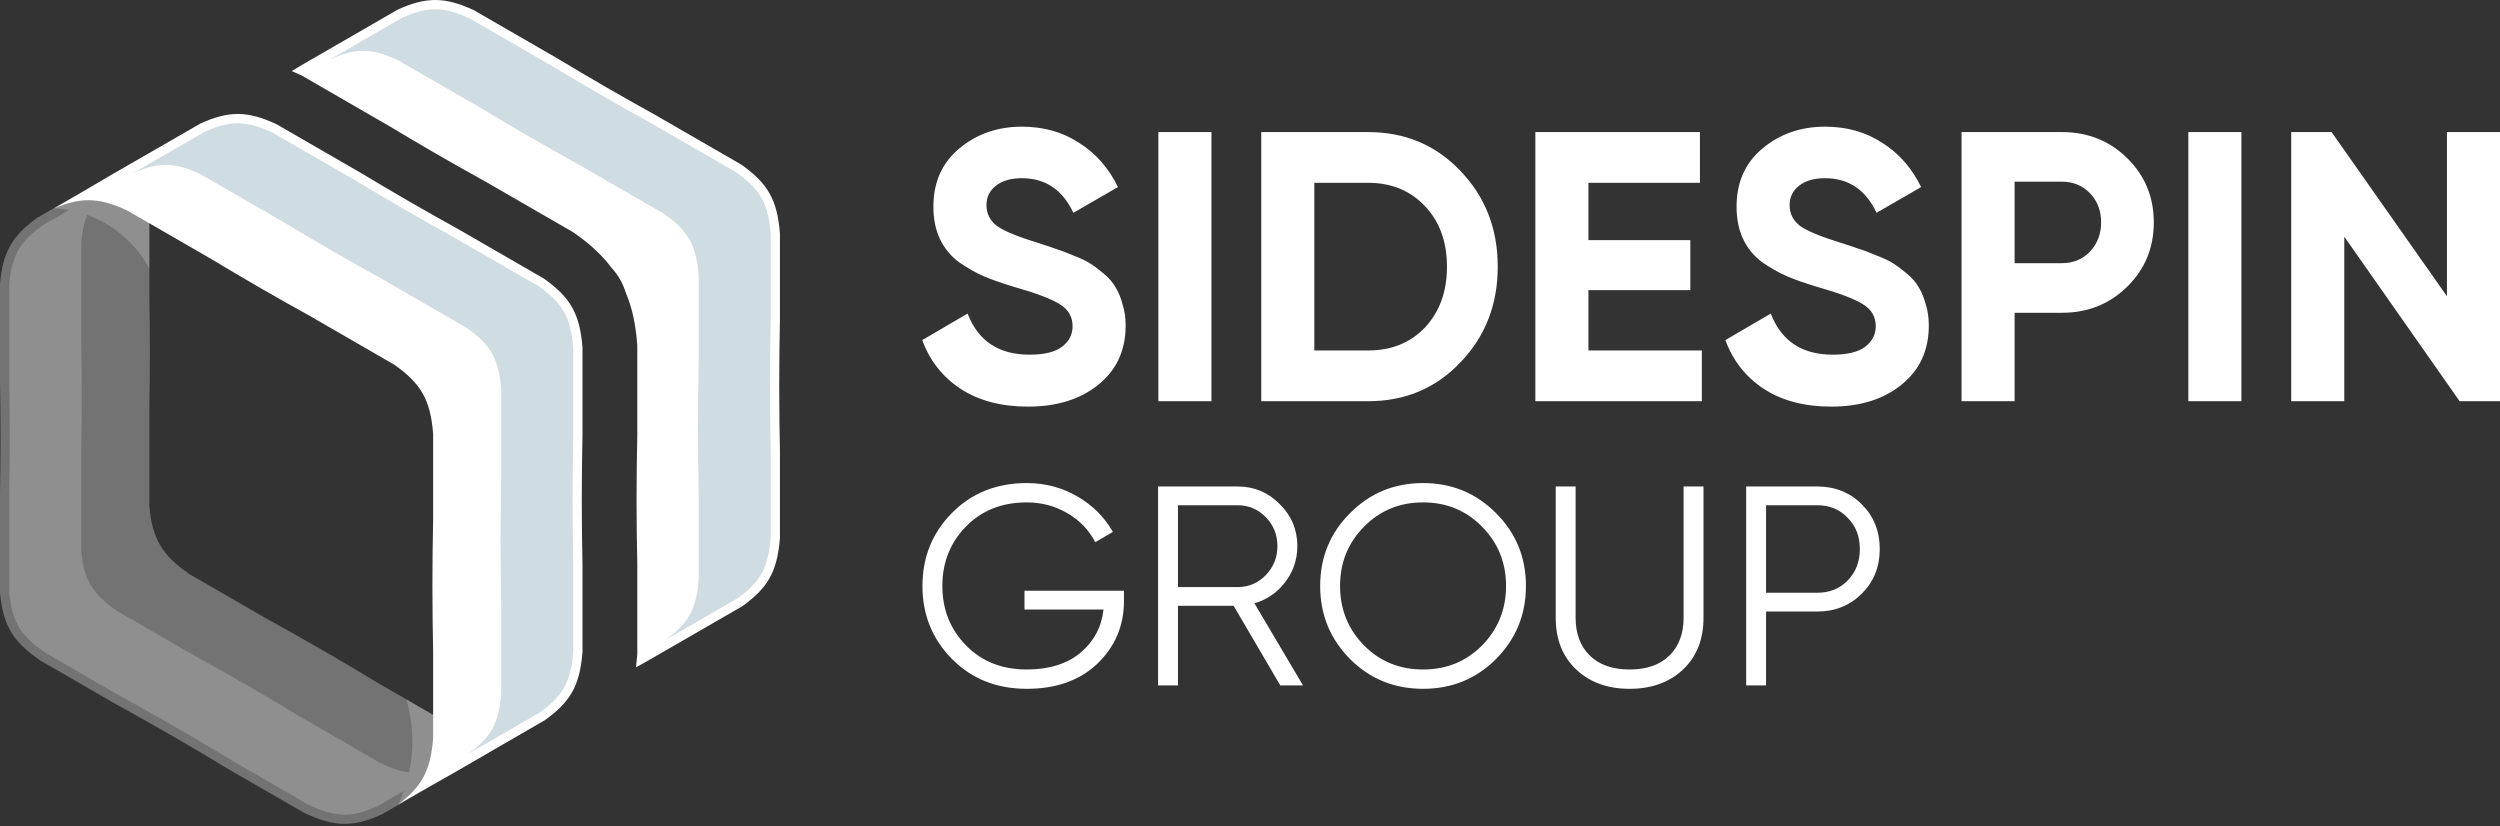<svg width="118" height="39" viewBox="0 0 118 39" fill="none" xmlns="http://www.w3.org/2000/svg">
<rect x="0" y="0" width="118" height="39" fill="#333333" stroke="none"/>
<path d="M8.145 6.613C8.328 6.507 8.507 6.404 8.681 6.302C8.155 6.695 7.788 7.075 7.534 7.522C7.259 8.008 7.117 8.574 7.049 9.32L7.049 13.959C7.063 14.744 7.075 15.622 7.075 16.607C7.075 17.593 7.063 18.469 7.049 19.255V23.895C7.118 24.661 7.266 25.237 7.558 25.732C7.853 26.235 8.297 26.656 8.956 27.108L12.495 29.151C13.28 29.584 14.175 30.081 15.196 30.671C16.217 31.26 17.095 31.786 17.862 32.25L21.402 34.294C22.142 34.646 22.74 34.821 23.34 34.816C23.838 34.811 24.338 34.684 24.923 34.433C24.748 34.533 24.569 34.636 24.386 34.741C23.66 35.16 23.006 35.548 22.412 35.904L18.028 38.435C17.375 38.732 16.831 38.882 16.29 38.886C15.69 38.891 15.092 38.717 14.352 38.364L10.812 36.321C10.045 35.857 9.167 35.331 8.146 34.741C7.125 34.152 6.23 33.654 5.445 33.222L1.907 31.179C1.248 30.726 0.805 30.306 0.508 29.802C0.217 29.307 0.069 28.731 0 27.965L0 23.325C0.014 22.54 0.026 21.663 0.026 20.677C0.026 19.691 0.014 18.814 0 18.029L0 13.391C0.067 12.645 0.209 12.079 0.485 11.593C0.76 11.108 1.168 10.702 1.766 10.274L6.166 7.733C6.767 7.4 7.425 7.029 8.146 6.613" fill="#737373"/>
<path opacity="0.2" d="M19.179 33.011L21.401 34.294C22.013 34.585 22.527 34.755 23.026 34.802C23.089 35.022 23.126 35.247 23.135 35.472C22.885 35.621 22.643 35.765 22.411 35.903L18.823 37.974L18.806 37.964C19.529 36.413 19.662 34.651 19.179 33.01" fill="white"/>
<path opacity="0.2" d="M7.583 7.44C7.567 7.468 7.55 7.495 7.534 7.524C7.259 8.009 7.117 8.575 7.049 9.322L7.049 12.677C6.158 11.007 4.455 9.928 2.564 9.835V9.814L6.165 7.736C6.485 7.558 6.82 7.37 7.173 7.17C7.316 7.25 7.453 7.34 7.583 7.441" fill="white"/>
<path opacity="0.2" d="M19.064 37.334L17.827 38.047C17.341 38.267 16.824 38.447 16.285 38.451C15.678 38.456 15.094 38.235 14.553 37.978L11.033 35.945C10.147 35.41 9.259 34.881 8.363 34.364C7.467 33.847 6.565 33.342 5.658 32.842L2.139 30.811C1.658 30.478 1.183 30.092 0.883 29.582C0.592 29.086 0.488 28.511 0.435 27.945L0.435 23.33C0.451 22.446 0.461 21.562 0.461 20.678C0.461 19.793 0.451 18.91 0.435 18.025L0.435 13.411C0.486 12.859 0.587 12.295 0.863 11.808C1.136 11.326 1.558 10.96 2.002 10.641L3.261 9.914C3.554 9.967 3.84 10.044 4.117 10.143C3.948 10.556 3.874 11.005 3.833 11.448L3.833 16.063C3.849 16.947 3.859 17.831 3.859 18.715C3.859 19.599 3.849 20.483 3.833 21.366L3.833 25.982C3.885 26.548 3.99 27.122 4.282 27.618C4.581 28.128 5.056 28.515 5.537 28.847L9.057 30.879C9.963 31.378 10.866 31.883 11.762 32.401C12.657 32.918 13.546 33.447 14.432 33.982L17.953 36.015C18.382 36.218 18.837 36.399 19.31 36.462C19.247 36.756 19.165 37.047 19.064 37.332" fill="white"/>
<path d="M3.101 9.525C2.918 9.631 2.739 9.734 2.564 9.833C3.167 9.574 3.68 9.447 4.194 9.45C4.753 9.454 5.314 9.614 5.993 9.929L10.01 12.248C10.683 12.653 11.437 13.102 12.291 13.595C13.144 14.087 13.91 14.517 14.597 14.896L18.614 17.216C19.244 17.66 19.668 18.075 19.951 18.575C20.239 19.083 20.381 19.677 20.444 20.474L20.444 24.559C20.426 25.456 20.41 26.479 20.41 27.658C20.41 28.837 20.427 29.86 20.444 30.757V34.844C20.379 35.661 20.232 36.266 19.928 36.782C19.675 37.212 19.314 37.581 18.805 37.963C18.979 37.861 19.157 37.758 19.34 37.652C20.066 37.233 20.729 36.86 21.334 36.524L22.41 35.903L25.718 33.992C26.301 33.576 26.703 33.18 26.978 32.713C27.282 32.196 27.429 31.592 27.494 30.774V26.687C27.476 25.791 27.46 24.767 27.46 23.588C27.46 22.41 27.477 21.385 27.494 20.489V16.403C27.431 15.607 27.289 15.011 27.001 14.504C26.718 14.005 26.293 13.588 25.665 13.146L21.647 10.826C20.959 10.446 20.194 10.017 19.341 9.524C18.487 9.032 17.733 8.583 17.06 8.178L13.043 5.859C12.364 5.544 11.803 5.384 11.244 5.379C10.687 5.375 10.131 5.526 9.461 5.829L6.165 7.732L5.061 8.369C4.471 8.722 3.822 9.107 3.101 9.523" fill="white"/>
<path opacity="0.2" d="M22.083 35.59L25.483 33.628C25.916 33.316 26.33 32.958 26.603 32.494C26.91 31.971 27.011 31.355 27.059 30.759V26.693C27.039 25.659 27.025 24.624 27.025 23.59C27.025 22.556 27.04 21.521 27.059 20.486V16.422C27.012 15.84 26.915 15.235 26.623 14.721C26.339 14.221 25.894 13.843 25.43 13.515L21.432 11.207C20.658 10.778 19.889 10.345 19.123 9.903C18.357 9.461 17.596 9.011 16.839 8.555L12.843 6.248C12.34 6.016 11.801 5.821 11.241 5.817C10.687 5.813 10.159 5.995 9.66 6.219L6.261 8.182C6.759 7.957 7.288 7.775 7.841 7.78C8.402 7.784 8.94 7.978 9.443 8.21L13.44 10.518C14.198 10.974 14.958 11.424 15.724 11.866C16.489 12.308 17.26 12.742 18.033 13.169L22.031 15.477C22.494 15.805 22.94 16.183 23.224 16.684C23.516 17.199 23.613 17.803 23.66 18.386L23.66 22.45C23.639 23.484 23.626 24.518 23.626 25.553C23.626 26.587 23.64 27.621 23.66 28.656V32.721C23.612 33.318 23.511 33.933 23.203 34.456C22.93 34.921 22.517 35.279 22.083 35.59Z" fill="#105269"/>
<path d="M28.845 12.614C29.014 12.799 29.154 12.99 29.27 13.195C29.379 13.387 29.466 13.591 29.537 13.813C29.858 14.569 30.006 15.366 30.072 16.2L30.08 16.301V20.541C30.059 21.557 30.046 22.573 30.046 23.588C30.046 24.604 30.059 25.619 30.08 26.636V26.661V30.877L30.072 30.98C30.057 31.155 30.04 31.328 30.018 31.499C30.237 31.376 30.448 31.259 30.652 31.144L31.729 30.523L35.037 28.613C35.62 28.197 36.022 27.801 36.297 27.333C36.6 26.817 36.748 26.212 36.813 25.395V21.308C36.796 20.411 36.779 19.388 36.779 18.209C36.779 17.03 36.796 16.006 36.813 15.11V11.024C36.75 10.226 36.608 9.632 36.32 9.125C36.037 8.625 35.612 8.209 34.983 7.766L30.965 5.446C30.279 5.067 29.513 4.637 28.66 4.145C27.806 3.652 27.052 3.203 26.379 2.798L22.362 0.479C21.683 0.165 21.122 0.004 20.563 8.4611e-05C20.006 -0.004 19.45 0.146 18.78 0.45L15.484 2.353L14.38 2.99C14.183 3.107 13.98 3.229 13.769 3.354C13.89 3.404 14.011 3.457 14.13 3.513L14.235 3.561L18.372 5.951L18.392 5.962C19.136 6.41 19.882 6.851 20.632 7.285C21.384 7.718 22.139 8.144 22.897 8.563L22.918 8.574L27.057 10.964L27.152 11.031C27.8 11.488 28.378 11.994 28.844 12.612" fill="white"/>
<path opacity="0.2" d="M31.402 30.21L34.801 28.247C35.235 27.936 35.649 27.578 35.922 27.114C36.229 26.59 36.33 25.975 36.379 25.378V21.313C36.358 20.278 36.344 19.244 36.344 18.21C36.344 17.175 36.358 16.141 36.379 15.106V11.042C36.331 10.459 36.234 9.855 35.942 9.341C35.658 8.841 35.213 8.462 34.749 8.134L30.751 5.826C29.977 5.398 29.207 4.965 28.442 4.523C27.676 4.081 26.915 3.631 26.158 3.175L22.162 0.867C21.658 0.635 21.12 0.441 20.56 0.437C20.006 0.432 19.478 0.614 18.979 0.839L15.58 2.802C16.078 2.576 16.607 2.395 17.16 2.399C17.721 2.403 18.259 2.598 18.762 2.83L22.759 5.137C23.517 5.593 24.277 6.044 25.043 6.486C25.808 6.928 26.579 7.361 27.352 7.789L31.35 10.097C31.814 10.425 32.259 10.802 32.542 11.303C32.835 11.818 32.932 12.423 32.979 13.005V17.069C32.958 18.104 32.945 19.138 32.945 20.172C32.945 21.207 32.958 22.241 32.979 23.275V27.341C32.931 27.938 32.83 28.553 32.523 29.076C32.249 29.541 31.835 29.899 31.402 30.21Z" fill="#105269"/>
<path d="M48.521 19.192C47.262 19.192 46.204 18.913 45.345 18.357C44.486 17.788 43.881 17.02 43.53 16.052L45.671 14.8C46.167 16.094 47.141 16.741 48.593 16.741C49.295 16.741 49.809 16.614 50.136 16.36C50.463 16.106 50.626 15.786 50.626 15.399C50.626 14.951 50.426 14.606 50.027 14.364C49.628 14.11 48.914 13.838 47.886 13.547C47.317 13.378 46.833 13.209 46.434 13.039C46.047 12.87 45.653 12.646 45.254 12.368C44.867 12.077 44.57 11.714 44.365 11.279C44.159 10.843 44.056 10.335 44.056 9.754C44.056 8.605 44.462 7.691 45.272 7.014C46.095 6.324 47.081 5.979 48.23 5.979C49.259 5.979 50.16 6.234 50.934 6.742C51.721 7.238 52.332 7.933 52.767 8.829L50.662 10.045C50.154 8.956 49.343 8.411 48.23 8.411C47.71 8.411 47.299 8.532 46.996 8.774C46.706 9.004 46.561 9.307 46.561 9.682C46.561 10.081 46.724 10.408 47.051 10.662C47.389 10.904 48.031 11.17 48.974 11.46C49.362 11.581 49.652 11.678 49.846 11.751C50.051 11.811 50.323 11.914 50.662 12.059C51.013 12.192 51.279 12.319 51.461 12.44C51.654 12.561 51.872 12.725 52.114 12.93C52.356 13.136 52.538 13.348 52.658 13.566C52.792 13.783 52.901 14.049 52.985 14.364C53.082 14.666 53.13 14.999 53.13 15.362C53.13 16.536 52.701 17.467 51.842 18.157C50.995 18.847 49.888 19.192 48.521 19.192ZM54.675 6.234H57.18V18.937H54.675V6.234ZM64.577 6.234C66.319 6.234 67.771 6.845 68.932 8.067C70.106 9.289 70.693 10.795 70.693 12.585C70.693 14.376 70.106 15.882 68.932 17.104C67.771 18.326 66.319 18.937 64.577 18.937H59.531V6.234H64.577ZM64.577 16.542C65.678 16.542 66.573 16.179 67.263 15.453C67.952 14.715 68.297 13.759 68.297 12.585C68.297 11.412 67.952 10.462 67.263 9.736C66.573 8.998 65.678 8.629 64.577 8.629H62.036V16.542H64.577ZM74.974 16.542H80.327V18.937H72.469V6.234H80.237V8.629H74.974V11.333H79.783V13.693H74.974V16.542ZM86.43 19.192C85.172 19.192 84.113 18.913 83.254 18.357C82.395 17.788 81.79 17.02 81.439 16.052L83.581 14.8C84.077 16.094 85.051 16.741 86.503 16.741C87.204 16.741 87.719 16.614 88.045 16.36C88.372 16.106 88.535 15.786 88.535 15.399C88.535 14.951 88.336 14.606 87.936 14.364C87.537 14.11 86.823 13.838 85.795 13.547C85.226 13.378 84.742 13.209 84.343 13.039C83.956 12.87 83.563 12.646 83.163 12.368C82.776 12.077 82.48 11.714 82.274 11.279C82.069 10.843 81.966 10.335 81.966 9.754C81.966 8.605 82.371 7.691 83.182 7.014C84.004 6.324 84.99 5.979 86.14 5.979C87.168 5.979 88.07 6.234 88.844 6.742C89.63 7.238 90.241 7.933 90.677 8.829L88.572 10.045C88.064 8.956 87.253 8.411 86.14 8.411C85.619 8.411 85.208 8.532 84.906 8.774C84.615 9.004 84.47 9.307 84.47 9.682C84.47 10.081 84.633 10.408 84.96 10.662C85.299 10.904 85.94 11.17 86.884 11.46C87.271 11.581 87.561 11.678 87.755 11.751C87.961 11.811 88.233 11.914 88.572 12.059C88.922 12.192 89.189 12.319 89.37 12.44C89.564 12.561 89.781 12.725 90.024 12.93C90.265 13.136 90.447 13.348 90.568 13.566C90.701 13.783 90.81 14.049 90.895 14.364C90.991 14.666 91.04 14.999 91.04 15.362C91.04 16.536 90.61 17.467 89.751 18.157C88.904 18.847 87.797 19.192 86.43 19.192ZM97.322 6.234C98.543 6.234 99.572 6.645 100.407 7.468C101.242 8.29 101.659 9.301 101.659 10.498C101.659 11.696 101.242 12.707 100.407 13.529C99.572 14.352 98.543 14.763 97.322 14.763H95.089V18.937H92.585V6.234H97.322ZM97.322 12.422C97.854 12.422 98.295 12.241 98.646 11.878C98.997 11.503 99.173 11.043 99.173 10.498C99.173 9.942 98.997 9.482 98.646 9.119C98.295 8.756 97.854 8.575 97.322 8.575H95.089V12.422H97.322ZM103.289 6.234H105.794V18.937H103.289V6.234ZM115.496 6.234H118V18.937H116.094L110.65 11.17V18.937H108.145V6.234H110.051L115.496 13.983V6.234ZM53.051 27.884V28.367C53.051 29.53 52.635 30.514 51.803 31.319C50.971 32.114 49.858 32.512 48.463 32.512C47.041 32.512 45.865 32.043 44.935 31.104C44.005 30.165 43.54 29.016 43.54 27.657C43.54 26.297 44.005 25.148 44.935 24.209C45.865 23.27 47.041 22.801 48.463 22.801C49.331 22.801 50.126 23.011 50.851 23.431C51.575 23.851 52.134 24.41 52.528 25.108L51.696 25.591C51.401 25.018 50.963 24.562 50.381 24.223C49.8 23.883 49.161 23.713 48.463 23.713C47.292 23.713 46.335 24.093 45.593 24.853C44.85 25.613 44.479 26.548 44.479 27.657C44.479 28.765 44.85 29.7 45.593 30.46C46.335 31.22 47.292 31.6 48.463 31.6C49.518 31.6 50.363 31.336 50.998 30.809C51.633 30.272 51.995 29.593 52.085 28.77H48.356V27.884H53.051ZM60.429 32.351L58.229 28.595H55.6V32.351H54.661V22.962H58.417C59.195 22.962 59.857 23.239 60.402 23.793C60.957 24.339 61.234 25 61.234 25.779C61.234 26.413 61.042 26.981 60.657 27.482C60.282 27.974 59.799 28.305 59.209 28.475L61.502 32.351H60.429ZM55.6 23.847V27.71H58.417C58.936 27.71 59.378 27.522 59.745 27.147C60.112 26.762 60.295 26.306 60.295 25.779C60.295 25.242 60.112 24.786 59.745 24.41C59.378 24.035 58.936 23.847 58.417 23.847H55.6ZM70.615 31.104C69.676 32.043 68.527 32.512 67.168 32.512C65.808 32.512 64.659 32.043 63.72 31.104C62.781 30.156 62.312 29.007 62.312 27.657C62.312 26.306 62.781 25.162 63.72 24.223C64.659 23.275 65.808 22.801 67.168 22.801C68.527 22.801 69.676 23.275 70.615 24.223C71.554 25.162 72.024 26.306 72.024 27.657C72.024 29.007 71.554 30.156 70.615 31.104ZM64.378 30.46C65.129 31.22 66.059 31.6 67.168 31.6C68.277 31.6 69.207 31.22 69.958 30.46C70.709 29.691 71.085 28.756 71.085 27.657C71.085 26.556 70.709 25.627 69.958 24.866C69.207 24.097 68.277 23.713 67.168 23.713C66.059 23.713 65.129 24.097 64.378 24.866C63.626 25.627 63.251 26.556 63.251 27.657C63.251 28.756 63.626 29.691 64.378 30.46ZM79.439 31.6C78.795 32.208 77.955 32.512 76.917 32.512C75.88 32.512 75.039 32.208 74.396 31.6C73.752 30.992 73.43 30.178 73.43 29.159V22.962H74.369V29.159C74.369 29.91 74.592 30.505 75.039 30.943C75.487 31.381 76.113 31.6 76.917 31.6C77.722 31.6 78.348 31.381 78.795 30.943C79.243 30.505 79.466 29.91 79.466 29.159V22.962H80.405V29.159C80.405 30.178 80.083 30.992 79.439 31.6ZM85.772 22.962C86.613 22.962 87.315 23.243 87.879 23.807C88.442 24.37 88.724 25.072 88.724 25.913C88.724 26.753 88.442 27.455 87.879 28.019C87.315 28.582 86.613 28.864 85.772 28.864H83.358V32.351H82.419V22.962H85.772ZM85.772 27.978C86.354 27.978 86.832 27.786 87.208 27.402C87.593 27.008 87.785 26.512 87.785 25.913C87.785 25.314 87.593 24.822 87.208 24.437C86.832 24.044 86.354 23.847 85.772 23.847H83.358V27.978H85.772Z" fill="white"/>
</svg>
